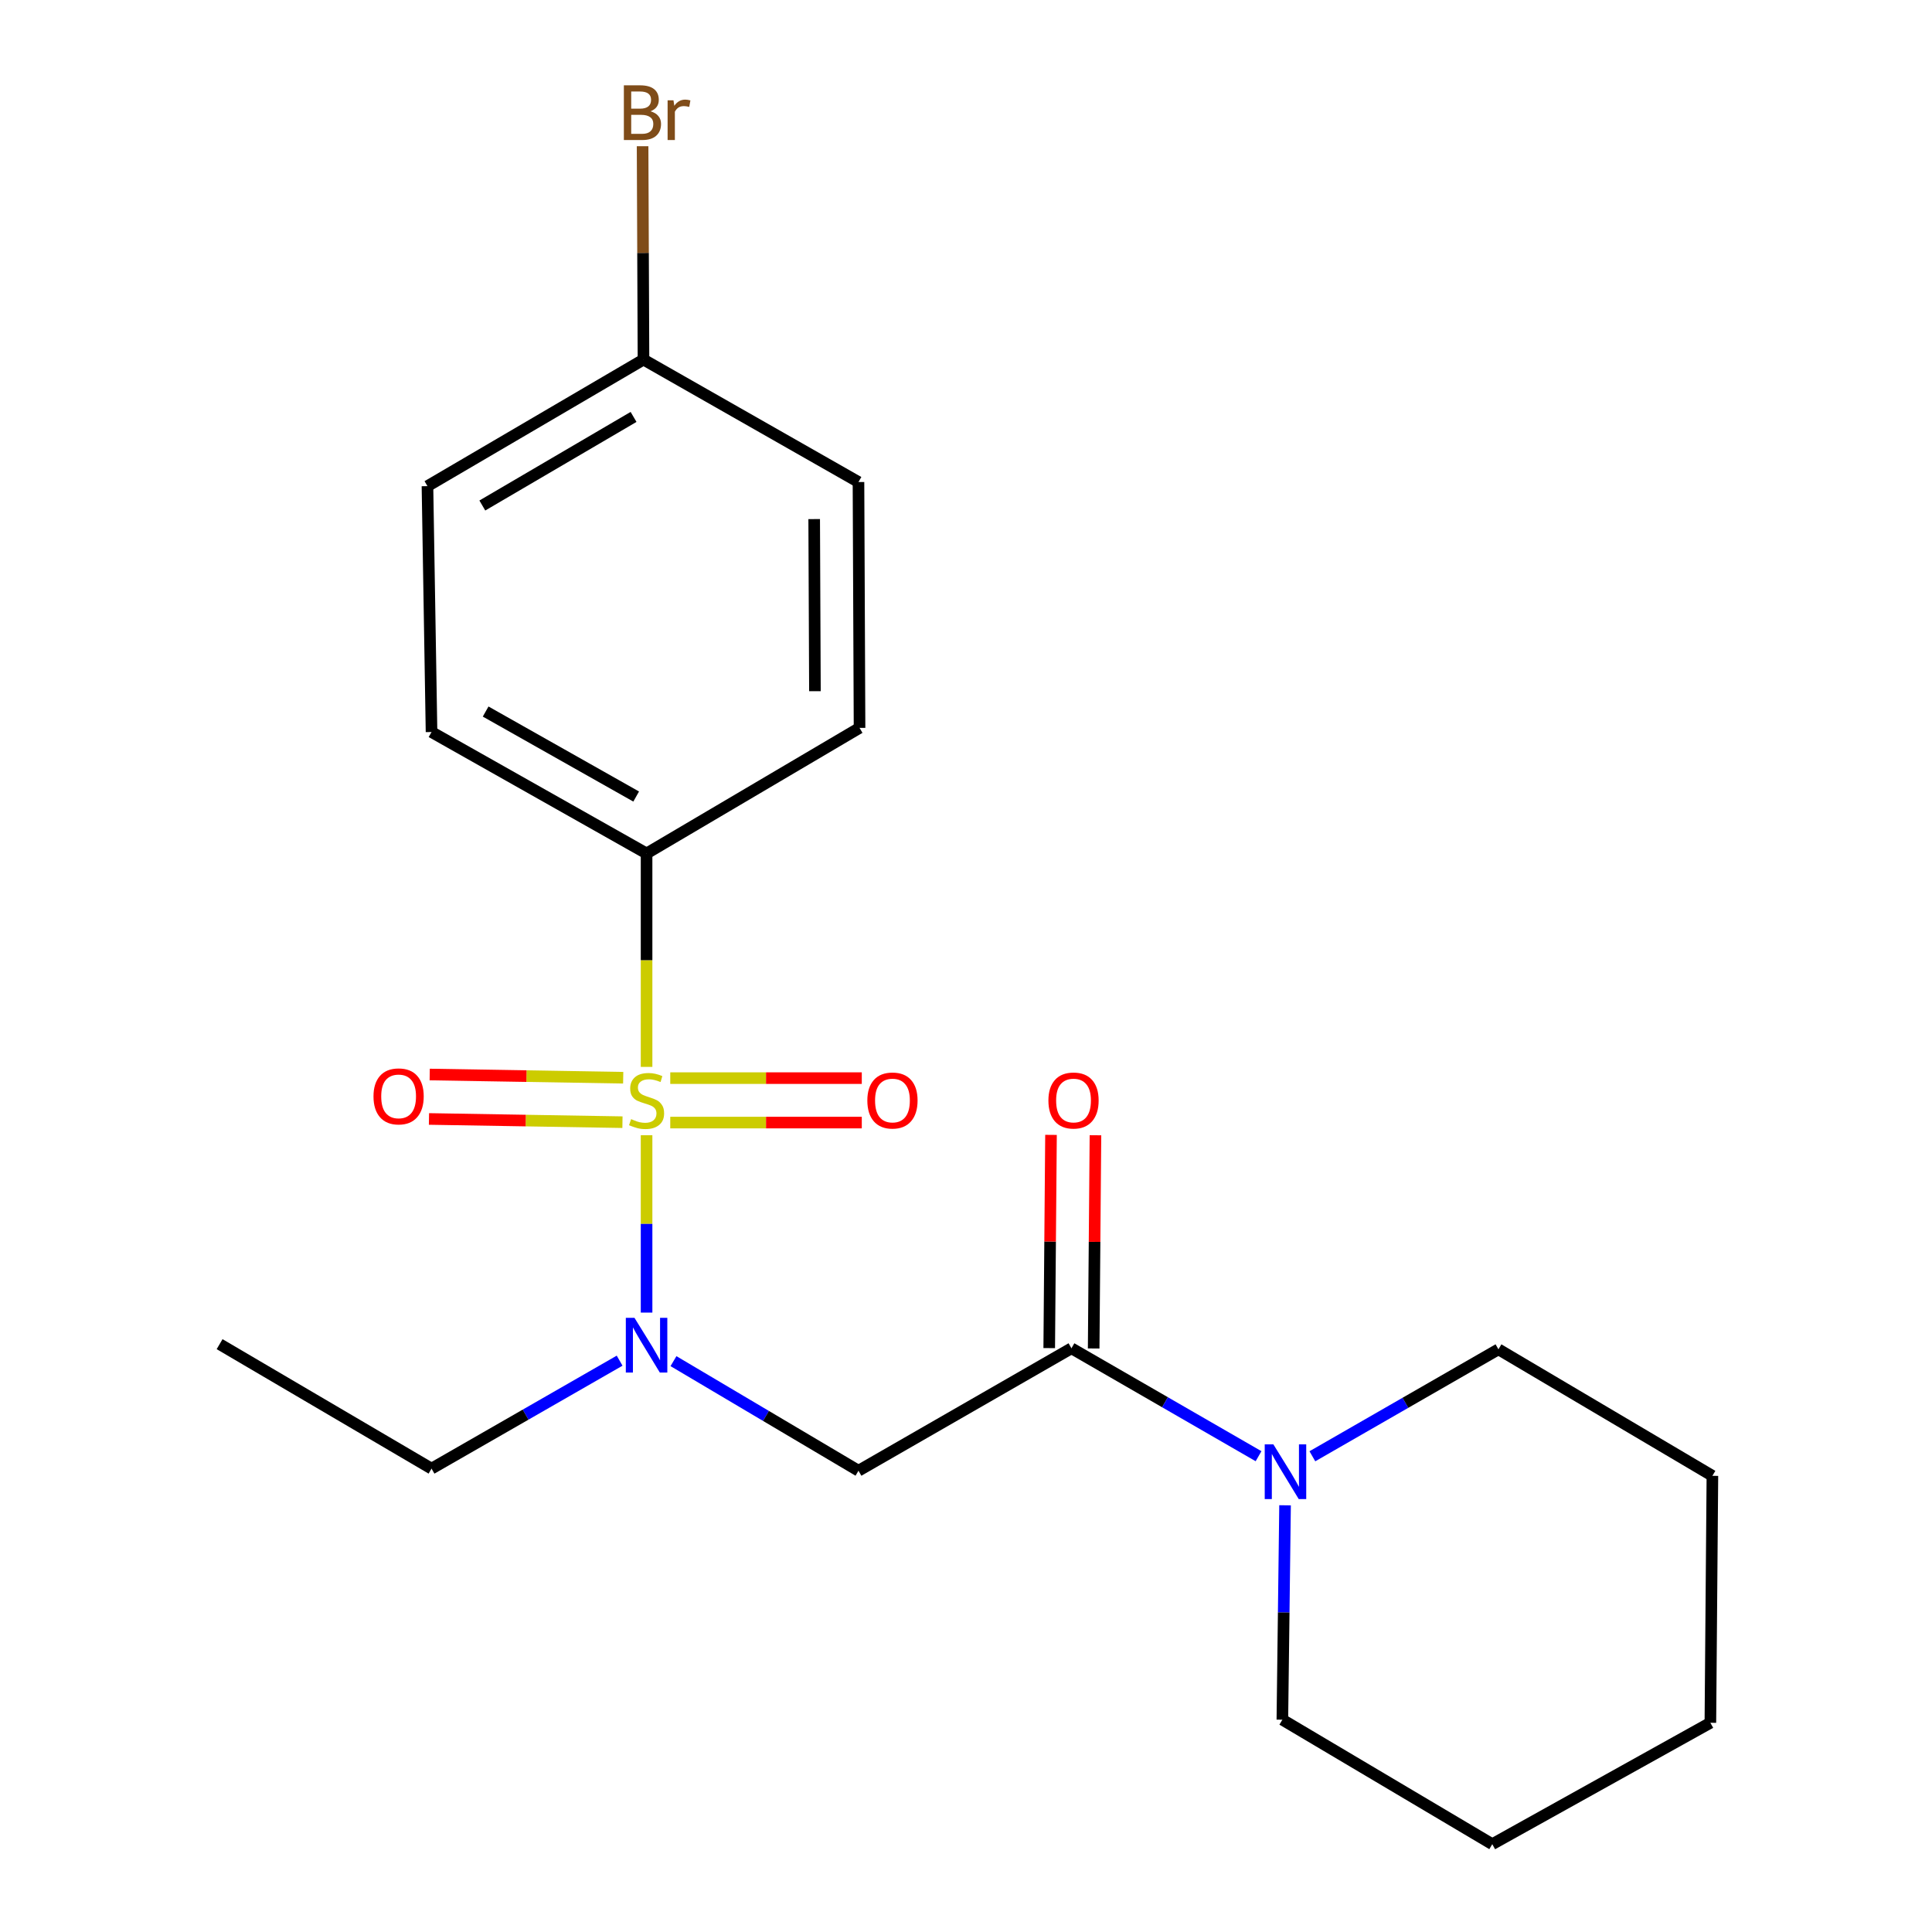 <?xml version='1.0' encoding='iso-8859-1'?>
<svg version='1.1' baseProfile='full'
              xmlns='http://www.w3.org/2000/svg'
                      xmlns:rdkit='http://www.rdkit.org/xml'
                      xmlns:xlink='http://www.w3.org/1999/xlink'
                  xml:space='preserve'
width='1000px' height='1000px' viewBox='0 0 1000 1000'>
<!-- END OF HEADER -->
<rect style='opacity:1.0;fill:#FFFFFF;stroke:none' width='1000' height='1000' x='0' y='0'> </rect>
<path class='bond-0' d='M 334.665,587.588 L 334.665,633.492' style='fill:none;fill-rule:evenodd;stroke:#CCCC00;stroke-width:6px;stroke-linecap:butt;stroke-linejoin:miter;stroke-opacity:1' />
<path class='bond-0' d='M 334.665,633.492 L 334.665,679.396' style='fill:none;fill-rule:evenodd;stroke:#0000FF;stroke-width:6px;stroke-linecap:butt;stroke-linejoin:miter;stroke-opacity:1' />
<path class='bond-4' d='M 334.665,552.225 L 334.665,496.985' style='fill:none;fill-rule:evenodd;stroke:#CCCC00;stroke-width:6px;stroke-linecap:butt;stroke-linejoin:miter;stroke-opacity:1' />
<path class='bond-4' d='M 334.665,496.985 L 334.665,441.746' style='fill:none;fill-rule:evenodd;stroke:#000000;stroke-width:6px;stroke-linecap:butt;stroke-linejoin:miter;stroke-opacity:1' />
<path class='bond-5' d='M 346.927,581.043 L 396.494,581.043' style='fill:none;fill-rule:evenodd;stroke:#CCCC00;stroke-width:6px;stroke-linecap:butt;stroke-linejoin:miter;stroke-opacity:1' />
<path class='bond-5' d='M 396.494,581.043 L 446.06,581.043' style='fill:none;fill-rule:evenodd;stroke:#FF0000;stroke-width:6px;stroke-linecap:butt;stroke-linejoin:miter;stroke-opacity:1' />
<path class='bond-5' d='M 346.927,558.036 L 396.494,558.036' style='fill:none;fill-rule:evenodd;stroke:#CCCC00;stroke-width:6px;stroke-linecap:butt;stroke-linejoin:miter;stroke-opacity:1' />
<path class='bond-5' d='M 396.494,558.036 L 446.06,558.036' style='fill:none;fill-rule:evenodd;stroke:#FF0000;stroke-width:6px;stroke-linecap:butt;stroke-linejoin:miter;stroke-opacity:1' />
<path class='bond-6' d='M 322.567,557.833 L 272.491,557' style='fill:none;fill-rule:evenodd;stroke:#CCCC00;stroke-width:6px;stroke-linecap:butt;stroke-linejoin:miter;stroke-opacity:1' />
<path class='bond-6' d='M 272.491,557 L 222.414,556.167' style='fill:none;fill-rule:evenodd;stroke:#FF0000;stroke-width:6px;stroke-linecap:butt;stroke-linejoin:miter;stroke-opacity:1' />
<path class='bond-6' d='M 322.185,580.837 L 272.108,580.005' style='fill:none;fill-rule:evenodd;stroke:#CCCC00;stroke-width:6px;stroke-linecap:butt;stroke-linejoin:miter;stroke-opacity:1' />
<path class='bond-6' d='M 272.108,580.005 L 222.032,579.172' style='fill:none;fill-rule:evenodd;stroke:#FF0000;stroke-width:6px;stroke-linecap:butt;stroke-linejoin:miter;stroke-opacity:1' />
<path class='bond-2' d='M 348.592,704.523 L 396.47,732.883' style='fill:none;fill-rule:evenodd;stroke:#0000FF;stroke-width:6px;stroke-linecap:butt;stroke-linejoin:miter;stroke-opacity:1' />
<path class='bond-2' d='M 396.47,732.883 L 444.347,761.244' style='fill:none;fill-rule:evenodd;stroke:#000000;stroke-width:6px;stroke-linecap:butt;stroke-linejoin:miter;stroke-opacity:1' />
<path class='bond-14' d='M 320.717,704.279 L 272.038,732.218' style='fill:none;fill-rule:evenodd;stroke:#0000FF;stroke-width:6px;stroke-linecap:butt;stroke-linejoin:miter;stroke-opacity:1' />
<path class='bond-14' d='M 272.038,732.218 L 223.36,760.157' style='fill:none;fill-rule:evenodd;stroke:#000000;stroke-width:6px;stroke-linecap:butt;stroke-linejoin:miter;stroke-opacity:1' />
<path class='bond-1' d='M 554.579,697.871 L 444.347,761.244' style='fill:none;fill-rule:evenodd;stroke:#000000;stroke-width:6px;stroke-linecap:butt;stroke-linejoin:miter;stroke-opacity:1' />
<path class='bond-3' d='M 554.579,697.871 L 603.001,725.8' style='fill:none;fill-rule:evenodd;stroke:#000000;stroke-width:6px;stroke-linecap:butt;stroke-linejoin:miter;stroke-opacity:1' />
<path class='bond-3' d='M 603.001,725.8 L 651.423,753.729' style='fill:none;fill-rule:evenodd;stroke:#0000FF;stroke-width:6px;stroke-linecap:butt;stroke-linejoin:miter;stroke-opacity:1' />
<path class='bond-7' d='M 566.082,697.967 L 566.544,642.786' style='fill:none;fill-rule:evenodd;stroke:#000000;stroke-width:6px;stroke-linecap:butt;stroke-linejoin:miter;stroke-opacity:1' />
<path class='bond-7' d='M 566.544,642.786 L 567.006,587.604' style='fill:none;fill-rule:evenodd;stroke:#FF0000;stroke-width:6px;stroke-linecap:butt;stroke-linejoin:miter;stroke-opacity:1' />
<path class='bond-7' d='M 543.076,697.774 L 543.537,642.593' style='fill:none;fill-rule:evenodd;stroke:#000000;stroke-width:6px;stroke-linecap:butt;stroke-linejoin:miter;stroke-opacity:1' />
<path class='bond-7' d='M 543.537,642.593 L 543.999,587.412' style='fill:none;fill-rule:evenodd;stroke:#FF0000;stroke-width:6px;stroke-linecap:butt;stroke-linejoin:miter;stroke-opacity:1' />
<path class='bond-15' d='M 665.142,779.137 L 664.446,834.624' style='fill:none;fill-rule:evenodd;stroke:#0000FF;stroke-width:6px;stroke-linecap:butt;stroke-linejoin:miter;stroke-opacity:1' />
<path class='bond-15' d='M 664.446,834.624 L 663.75,890.112' style='fill:none;fill-rule:evenodd;stroke:#000000;stroke-width:6px;stroke-linecap:butt;stroke-linejoin:miter;stroke-opacity:1' />
<path class='bond-16' d='M 679.279,753.767 L 727.436,726.087' style='fill:none;fill-rule:evenodd;stroke:#0000FF;stroke-width:6px;stroke-linecap:butt;stroke-linejoin:miter;stroke-opacity:1' />
<path class='bond-16' d='M 727.436,726.087 L 775.592,698.408' style='fill:none;fill-rule:evenodd;stroke:#000000;stroke-width:6px;stroke-linecap:butt;stroke-linejoin:miter;stroke-opacity:1' />
<path class='bond-8' d='M 334.665,441.746 L 223.36,378.897' style='fill:none;fill-rule:evenodd;stroke:#000000;stroke-width:6px;stroke-linecap:butt;stroke-linejoin:miter;stroke-opacity:1' />
<path class='bond-8' d='M 329.282,412.284 L 251.368,368.29' style='fill:none;fill-rule:evenodd;stroke:#000000;stroke-width:6px;stroke-linecap:butt;stroke-linejoin:miter;stroke-opacity:1' />
<path class='bond-9' d='M 334.665,441.746 L 444.897,376.749' style='fill:none;fill-rule:evenodd;stroke:#000000;stroke-width:6px;stroke-linecap:butt;stroke-linejoin:miter;stroke-opacity:1' />
<path class='bond-11' d='M 223.36,378.897 L 221.251,251.626' style='fill:none;fill-rule:evenodd;stroke:#000000;stroke-width:6px;stroke-linecap:butt;stroke-linejoin:miter;stroke-opacity:1' />
<path class='bond-12' d='M 444.897,376.749 L 444.347,249.492' style='fill:none;fill-rule:evenodd;stroke:#000000;stroke-width:6px;stroke-linecap:butt;stroke-linejoin:miter;stroke-opacity:1' />
<path class='bond-12' d='M 421.807,357.76 L 421.422,268.68' style='fill:none;fill-rule:evenodd;stroke:#000000;stroke-width:6px;stroke-linecap:butt;stroke-linejoin:miter;stroke-opacity:1' />
<path class='bond-10' d='M 333.067,186.119 L 444.347,249.492' style='fill:none;fill-rule:evenodd;stroke:#000000;stroke-width:6px;stroke-linecap:butt;stroke-linejoin:miter;stroke-opacity:1' />
<path class='bond-13' d='M 333.067,186.119 L 332.835,130.899' style='fill:none;fill-rule:evenodd;stroke:#000000;stroke-width:6px;stroke-linecap:butt;stroke-linejoin:miter;stroke-opacity:1' />
<path class='bond-13' d='M 332.835,130.899 L 332.604,75.68' style='fill:none;fill-rule:evenodd;stroke:#7F4C19;stroke-width:6px;stroke-linecap:butt;stroke-linejoin:miter;stroke-opacity:1' />
<path class='bond-21' d='M 333.067,186.119 L 221.251,251.626' style='fill:none;fill-rule:evenodd;stroke:#000000;stroke-width:6px;stroke-linecap:butt;stroke-linejoin:miter;stroke-opacity:1' />
<path class='bond-21' d='M 327.925,215.797 L 249.653,261.652' style='fill:none;fill-rule:evenodd;stroke:#000000;stroke-width:6px;stroke-linecap:butt;stroke-linejoin:miter;stroke-opacity:1' />
<path class='bond-17' d='M 223.36,760.157 L 113.665,695.736' style='fill:none;fill-rule:evenodd;stroke:#000000;stroke-width:6px;stroke-linecap:butt;stroke-linejoin:miter;stroke-opacity:1' />
<path class='bond-19' d='M 663.75,890.112 L 772.397,954.545' style='fill:none;fill-rule:evenodd;stroke:#000000;stroke-width:6px;stroke-linecap:butt;stroke-linejoin:miter;stroke-opacity:1' />
<path class='bond-18' d='M 775.592,698.408 L 886.335,763.89' style='fill:none;fill-rule:evenodd;stroke:#000000;stroke-width:6px;stroke-linecap:butt;stroke-linejoin:miter;stroke-opacity:1' />
<path class='bond-20' d='M 886.335,763.89 L 885.287,891.709' style='fill:none;fill-rule:evenodd;stroke:#000000;stroke-width:6px;stroke-linecap:butt;stroke-linejoin:miter;stroke-opacity:1' />
<path class='bond-22' d='M 772.397,954.545 L 885.287,891.709' style='fill:none;fill-rule:evenodd;stroke:#000000;stroke-width:6px;stroke-linecap:butt;stroke-linejoin:miter;stroke-opacity:1' />
<path  class='atom-0' d='M 326.665 579.26
Q 326.985 579.38, 328.305 579.94
Q 329.625 580.5, 331.065 580.86
Q 332.545 581.18, 333.985 581.18
Q 336.665 581.18, 338.225 579.9
Q 339.785 578.58, 339.785 576.3
Q 339.785 574.74, 338.985 573.78
Q 338.225 572.82, 337.025 572.3
Q 335.825 571.78, 333.825 571.18
Q 331.305 570.42, 329.785 569.7
Q 328.305 568.98, 327.225 567.46
Q 326.185 565.94, 326.185 563.38
Q 326.185 559.82, 328.585 557.62
Q 331.025 555.42, 335.825 555.42
Q 339.105 555.42, 342.825 556.98
L 341.905 560.06
Q 338.505 558.66, 335.945 558.66
Q 333.185 558.66, 331.665 559.82
Q 330.145 560.94, 330.185 562.9
Q 330.185 564.42, 330.945 565.34
Q 331.745 566.26, 332.865 566.78
Q 334.025 567.3, 335.945 567.9
Q 338.505 568.7, 340.025 569.5
Q 341.545 570.3, 342.625 571.94
Q 343.745 573.54, 343.745 576.3
Q 343.745 580.22, 341.105 582.34
Q 338.505 584.42, 334.145 584.42
Q 331.625 584.42, 329.705 583.86
Q 327.825 583.34, 325.585 582.42
L 326.665 579.26
' fill='#CCCC00'/>
<path  class='atom-1' d='M 328.405 682.113
L 337.685 697.113
Q 338.605 698.593, 340.085 701.273
Q 341.565 703.953, 341.645 704.113
L 341.645 682.113
L 345.405 682.113
L 345.405 710.433
L 341.525 710.433
L 331.565 694.033
Q 330.405 692.113, 329.165 689.913
Q 327.965 687.713, 327.605 687.033
L 327.605 710.433
L 323.925 710.433
L 323.925 682.113
L 328.405 682.113
' fill='#0000FF'/>
<path  class='atom-4' d='M 659.1 747.608
L 668.38 762.608
Q 669.3 764.088, 670.78 766.768
Q 672.26 769.448, 672.34 769.608
L 672.34 747.608
L 676.1 747.608
L 676.1 775.928
L 672.22 775.928
L 662.26 759.528
Q 661.1 757.608, 659.86 755.408
Q 658.66 753.208, 658.3 752.528
L 658.3 775.928
L 654.62 775.928
L 654.62 747.608
L 659.1 747.608
' fill='#0000FF'/>
<path  class='atom-6' d='M 448.935 569.62
Q 448.935 562.82, 452.295 559.02
Q 455.655 555.22, 461.935 555.22
Q 468.215 555.22, 471.575 559.02
Q 474.935 562.82, 474.935 569.62
Q 474.935 576.5, 471.535 580.42
Q 468.135 584.3, 461.935 584.3
Q 455.695 584.3, 452.295 580.42
Q 448.935 576.54, 448.935 569.62
M 461.935 581.1
Q 466.255 581.1, 468.575 578.22
Q 470.935 575.3, 470.935 569.62
Q 470.935 564.06, 468.575 561.26
Q 466.255 558.42, 461.935 558.42
Q 457.615 558.42, 455.255 561.22
Q 452.935 564.02, 452.935 569.62
Q 452.935 575.34, 455.255 578.22
Q 457.615 581.1, 461.935 581.1
' fill='#FF0000'/>
<path  class='atom-7' d='M 193.321 567.485
Q 193.321 560.685, 196.681 556.885
Q 200.041 553.085, 206.321 553.085
Q 212.601 553.085, 215.961 556.885
Q 219.321 560.685, 219.321 567.485
Q 219.321 574.365, 215.921 578.285
Q 212.521 582.165, 206.321 582.165
Q 200.081 582.165, 196.681 578.285
Q 193.321 574.405, 193.321 567.485
M 206.321 578.965
Q 210.641 578.965, 212.961 576.085
Q 215.321 573.165, 215.321 567.485
Q 215.321 561.925, 212.961 559.125
Q 210.641 556.285, 206.321 556.285
Q 202.001 556.285, 199.641 559.085
Q 197.321 561.885, 197.321 567.485
Q 197.321 573.205, 199.641 576.085
Q 202.001 578.965, 206.321 578.965
' fill='#FF0000'/>
<path  class='atom-8' d='M 542.653 569.62
Q 542.653 562.82, 546.013 559.02
Q 549.373 555.22, 555.653 555.22
Q 561.933 555.22, 565.293 559.02
Q 568.653 562.82, 568.653 569.62
Q 568.653 576.5, 565.253 580.42
Q 561.853 584.3, 555.653 584.3
Q 549.413 584.3, 546.013 580.42
Q 542.653 576.54, 542.653 569.62
M 555.653 581.1
Q 559.973 581.1, 562.293 578.22
Q 564.653 575.3, 564.653 569.62
Q 564.653 564.06, 562.293 561.26
Q 559.973 558.42, 555.653 558.42
Q 551.333 558.42, 548.973 561.22
Q 546.653 564.02, 546.653 569.62
Q 546.653 575.34, 548.973 578.22
Q 551.333 581.1, 555.653 581.1
' fill='#FF0000'/>
<path  class='atom-14' d='M 336.671 57.605
Q 339.391 58.365, 340.751 60.045
Q 342.151 61.685, 342.151 64.125
Q 342.151 68.045, 339.631 70.285
Q 337.151 72.485, 332.431 72.485
L 322.911 72.485
L 322.911 44.165
L 331.271 44.165
Q 336.111 44.165, 338.551 46.125
Q 340.991 48.085, 340.991 51.685
Q 340.991 55.965, 336.671 57.605
M 326.711 47.365
L 326.711 56.245
L 331.271 56.245
Q 334.071 56.245, 335.511 55.125
Q 336.991 53.965, 336.991 51.685
Q 336.991 47.365, 331.271 47.365
L 326.711 47.365
M 332.431 69.285
Q 335.191 69.285, 336.671 67.965
Q 338.151 66.645, 338.151 64.125
Q 338.151 61.805, 336.511 60.645
Q 334.911 59.445, 331.831 59.445
L 326.711 59.445
L 326.711 69.285
L 332.431 69.285
' fill='#7F4C19'/>
<path  class='atom-14' d='M 348.591 51.925
L 349.031 54.765
Q 351.191 51.565, 354.711 51.565
Q 355.831 51.565, 357.351 51.965
L 356.751 55.325
Q 355.031 54.925, 354.071 54.925
Q 352.391 54.925, 351.271 55.605
Q 350.191 56.245, 349.311 57.805
L 349.311 72.485
L 345.551 72.485
L 345.551 51.925
L 348.591 51.925
' fill='#7F4C19'/>
</svg>
